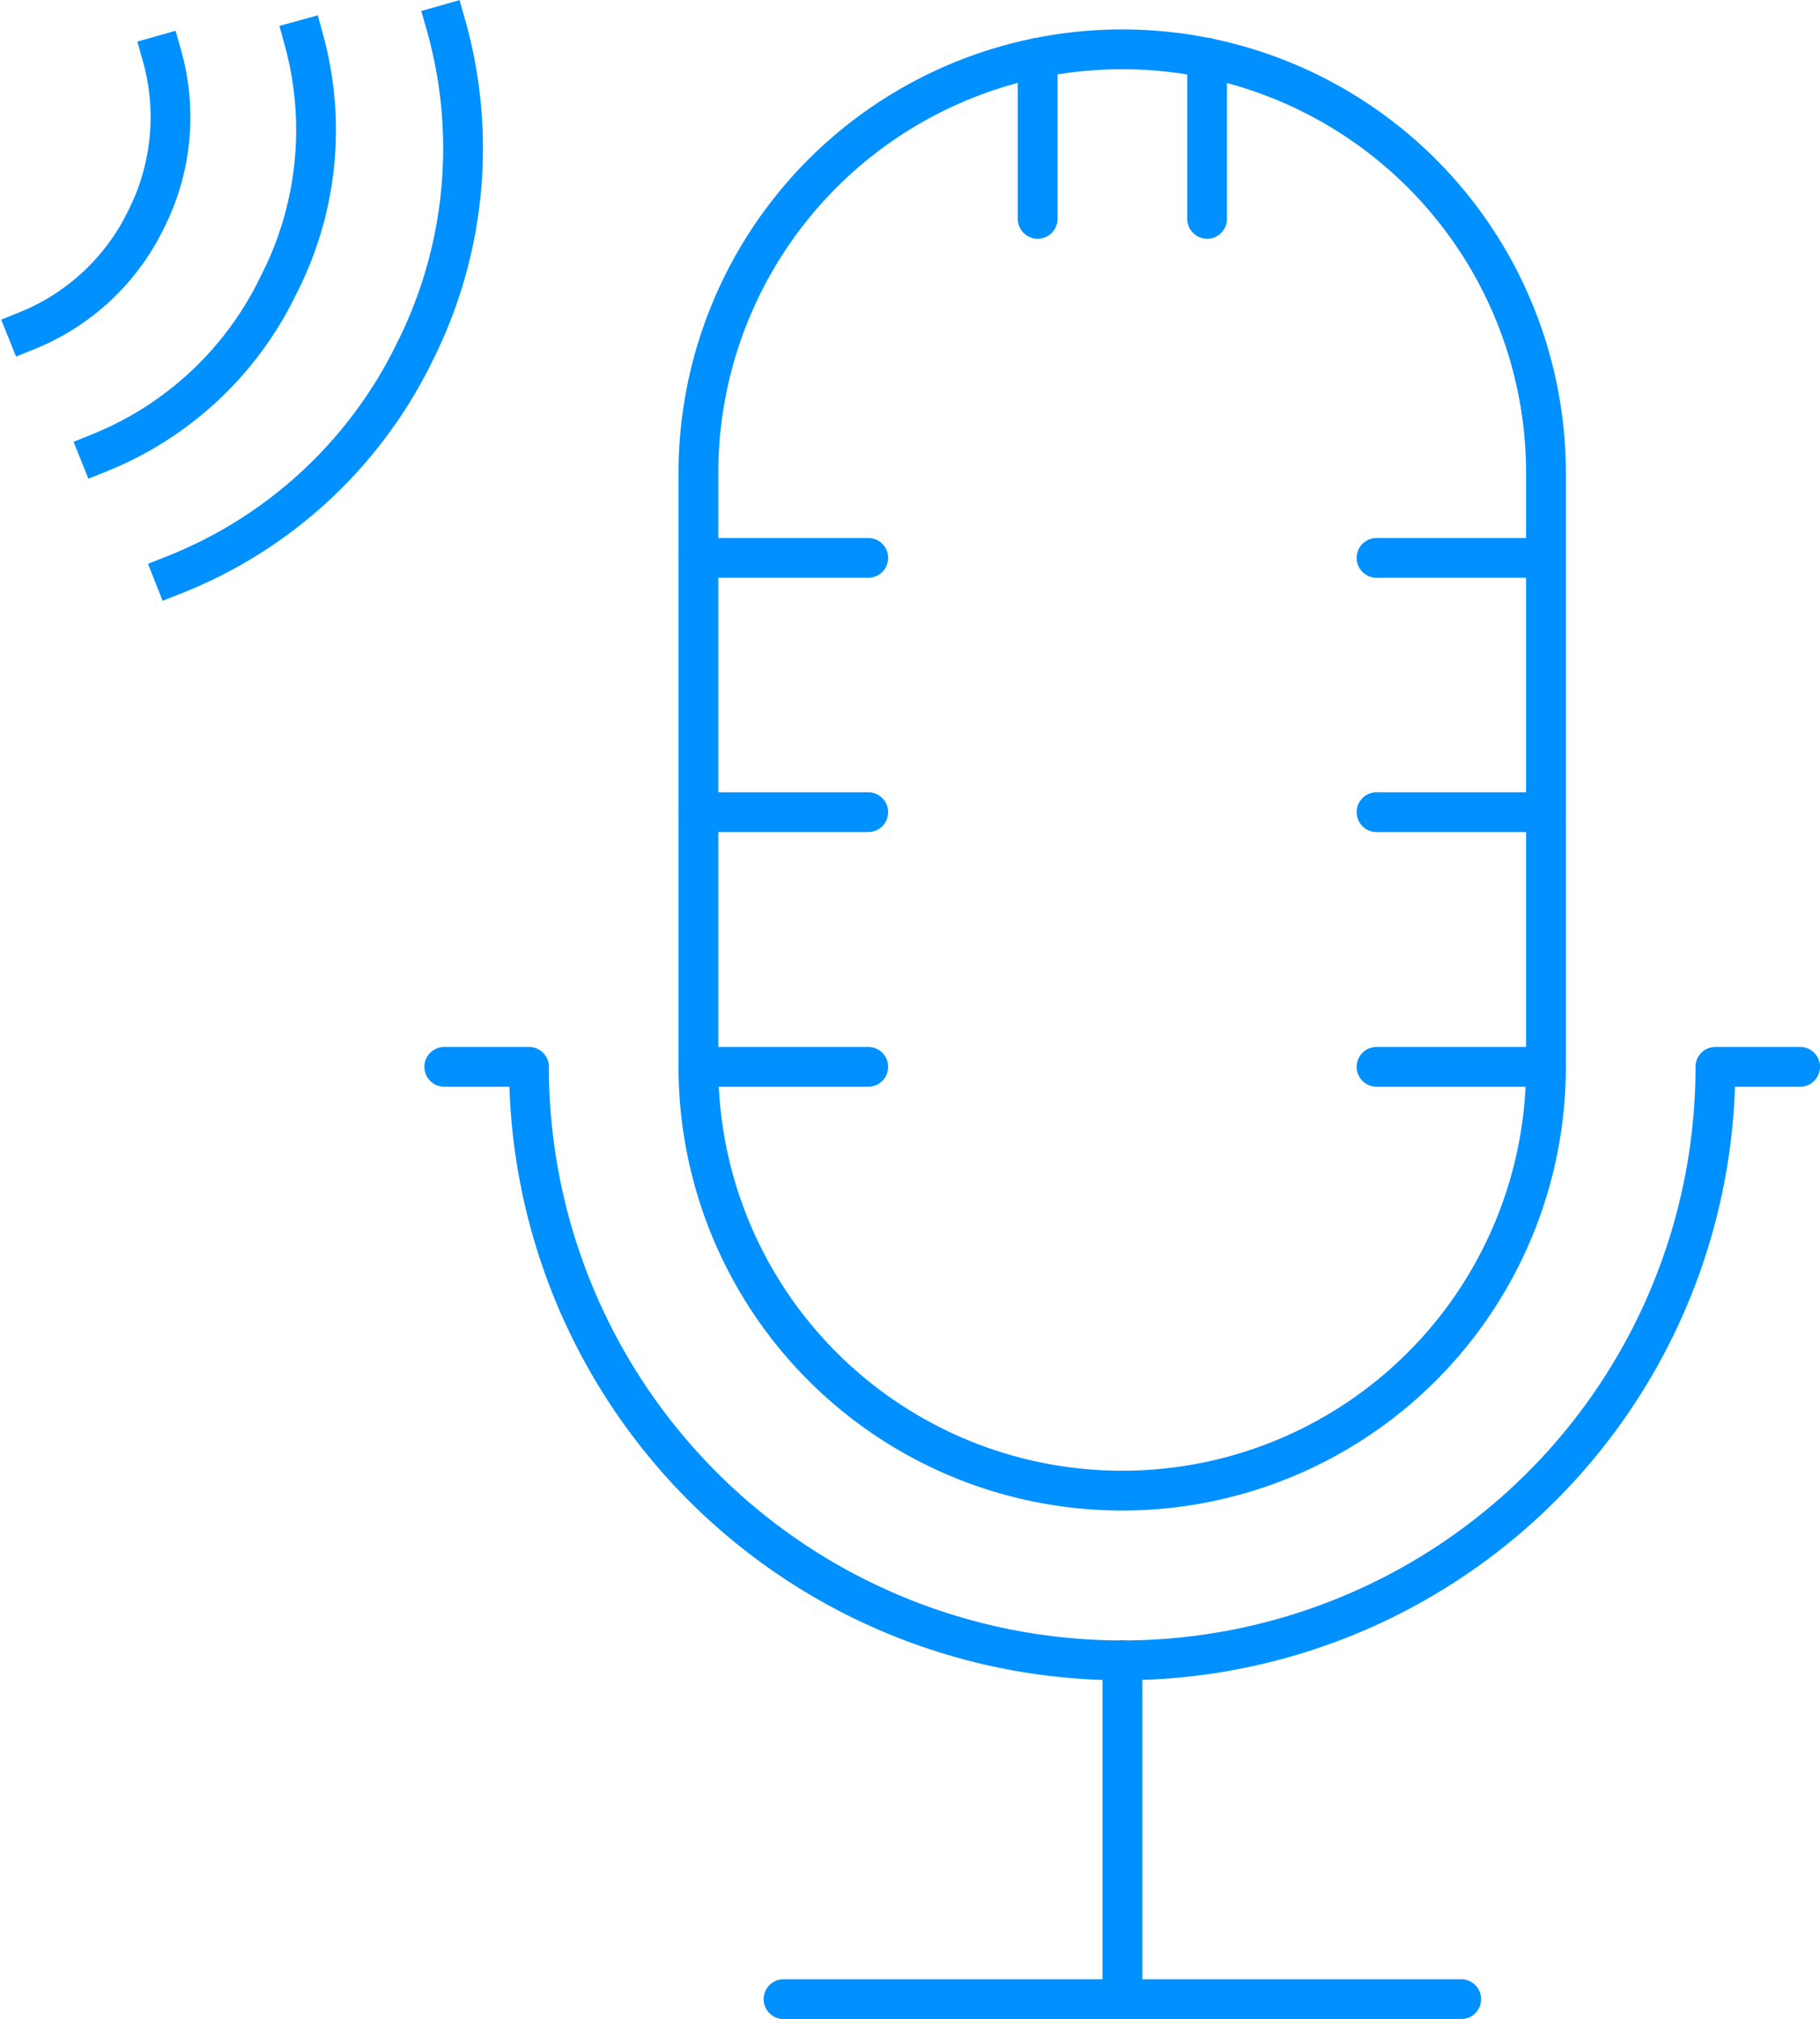 <svg xmlns="http://www.w3.org/2000/svg" viewBox="0 0 45.76 50.74"><defs><style>.cls-1,.cls-2{fill:none;stroke:#0090ff;}.cls-1{stroke-linecap:round;stroke-linejoin:round;}.cls-2{stroke-linecap:square;stroke-miterlimit:10;}</style></defs><title>voice-biometrics</title><g id="Warstwa_2" data-name="Warstwa 2"><g id="Warstwa_1-2" data-name="Warstwa 1"><path class="cls-1" d="M28.22,37.46h0A10.65,10.65,0,0,1,17.56,26.81V11.89A10.65,10.65,0,0,1,28.22,1.24h0A10.65,10.65,0,0,1,38.87,11.89V26.81A10.65,10.65,0,0,1,28.22,37.46Z"/><path class="cls-1" d="M45.26,26.81H43.13a14.91,14.91,0,1,1-29.83,0H11.17"/><line class="cls-1" x1="28.22" y1="41.72" x2="28.22" y2="50.24"/><line class="cls-1" x1="36.74" y1="50.24" x2="19.7" y2="50.24"/><line class="cls-1" x1="17.56" y1="14.02" x2="21.83" y2="14.02"/><line class="cls-1" x1="34.61" y1="14.02" x2="38.87" y2="14.02"/><line class="cls-1" x1="34.61" y1="26.81" x2="38.87" y2="26.81"/><line class="cls-1" x1="34.61" y1="20.41" x2="38.87" y2="20.41"/><line class="cls-1" x1="17.56" y1="20.41" x2="21.83" y2="20.41"/><line class="cls-1" x1="17.56" y1="26.81" x2="21.83" y2="26.81"/><line class="cls-1" x1="26.09" y1="5.5" x2="26.09" y2="1.45"/><line class="cls-1" x1="30.35" y1="5.5" x2="30.35" y2="1.45"/><path class="cls-2" d="M11.21.62a11.38,11.38,0,0,1-.78,8.22,11.38,11.38,0,0,1-6.06,5.61"/><path class="cls-2" d="M7.64,1A8.53,8.53,0,0,1,7,7.17,8.53,8.53,0,0,1,2.5,11.38"/><path class="cls-2" d="M4.07,1.39A5.69,5.69,0,0,1,3.68,5.5a5.69,5.69,0,0,1-3,2.81"/></g></g></svg>